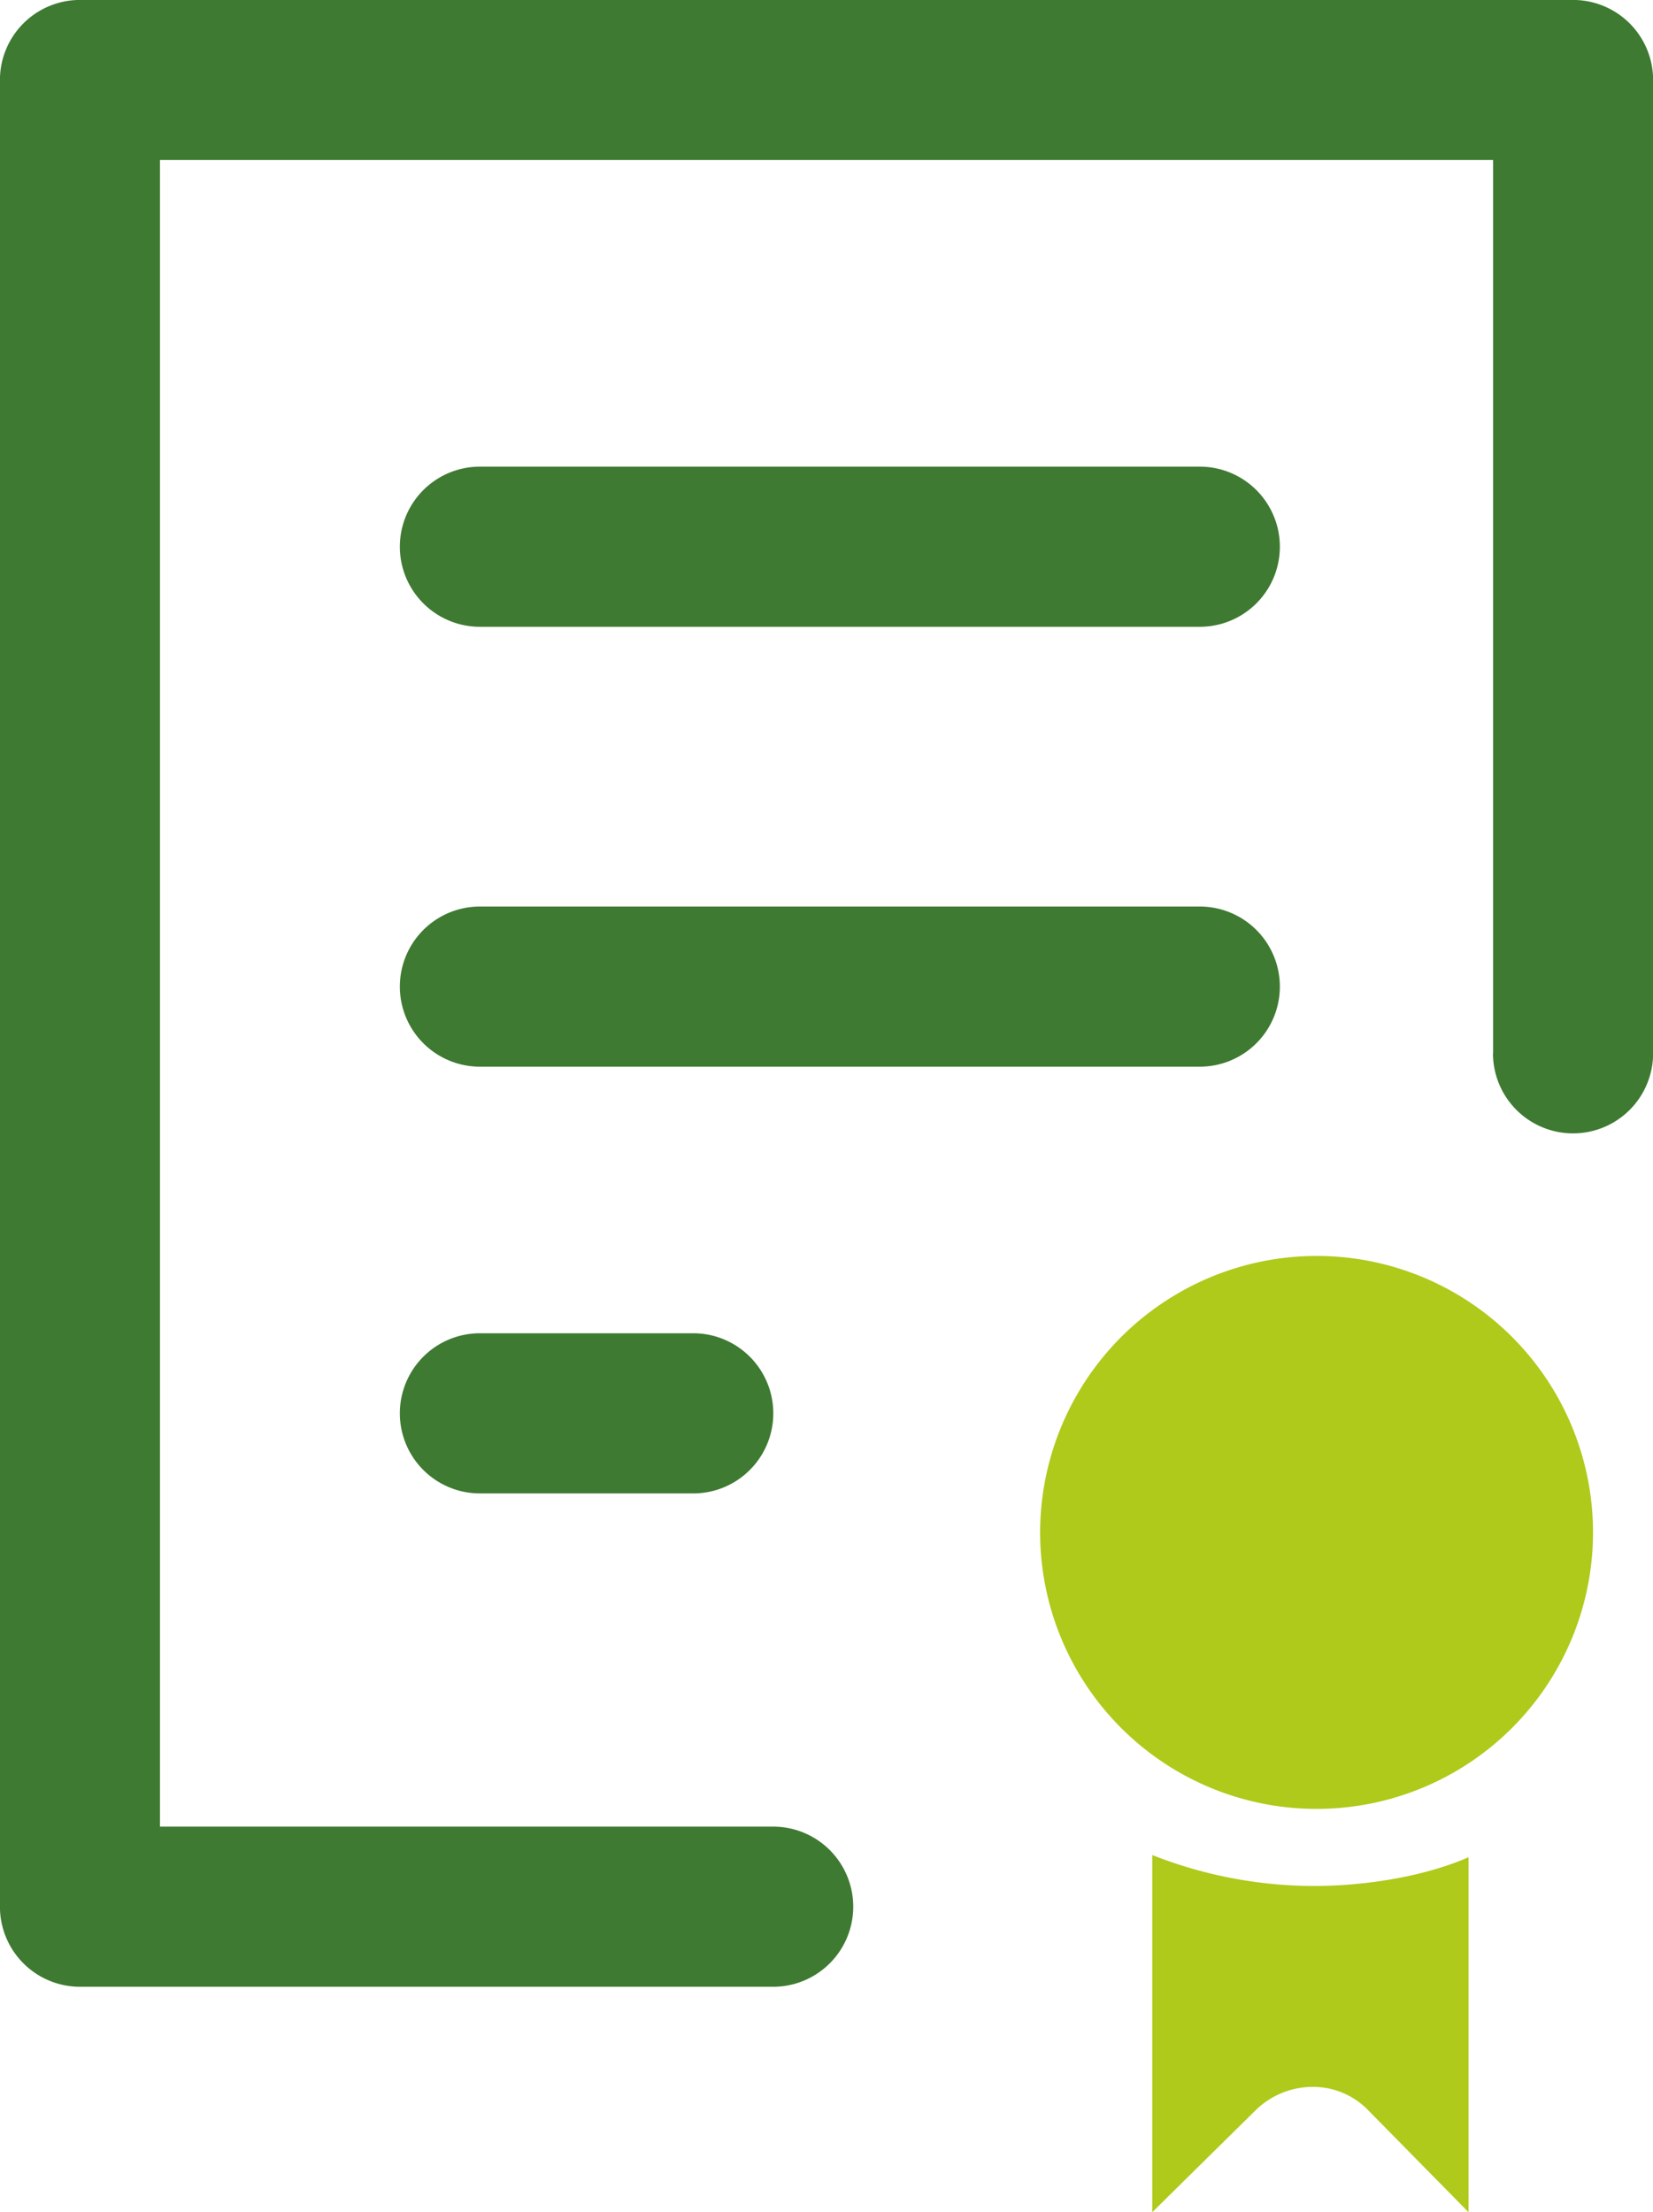 <svg id="Layer_1" data-name="Layer 1" xmlns="http://www.w3.org/2000/svg" viewBox="0 0 289.05 386.8"><defs><style>.cls-1{fill:#afca1a;}.cls-2{fill:#3e7a31;}</style></defs><title>certificate_ico-gr</title><path class="cls-1" d="M355.14,390v62.11l-17.58-17.86a13.41,13.41,0,0,0-9.61-4.05,14.32,14.32,0,0,0-10,4.05l-18.11,17.86V389.67A77.48,77.48,0,0,0,328,395.08c9.57,0,19.81-1.8,27.19-5.05Z" transform="translate(-98.35 -65.33)"/><path class="cls-1" d="M280.23,333.26a48.34,48.34,0,1,0,48.34-48.34,48.4,48.4,0,0,0-48.34,48.34Z" transform="translate(-98.35 -65.33)"/><path class="cls-2" d="M359.44,249.49V93.3H126.32V384.7H233.55a14,14,0,1,1,0,28H112.34a14,14,0,0,1-14-14V79.32a14,14,0,0,1,14-14H373.42a14,14,0,0,1,14,14V249.49a14,14,0,1,1-28,0ZM308.15,146.92H182.27a14,14,0,1,0,0,28H308.15a14,14,0,0,0,0-28Zm14,90.91a14,14,0,0,0-14-14H182.27a14,14,0,1,0,0,28H308.15a14,14,0,0,0,14-14ZM182.27,298.44a14,14,0,1,0,0,28h37.3a14,14,0,0,0,0-28Zm0,0" transform="translate(-98.35 -65.33)"/></svg>